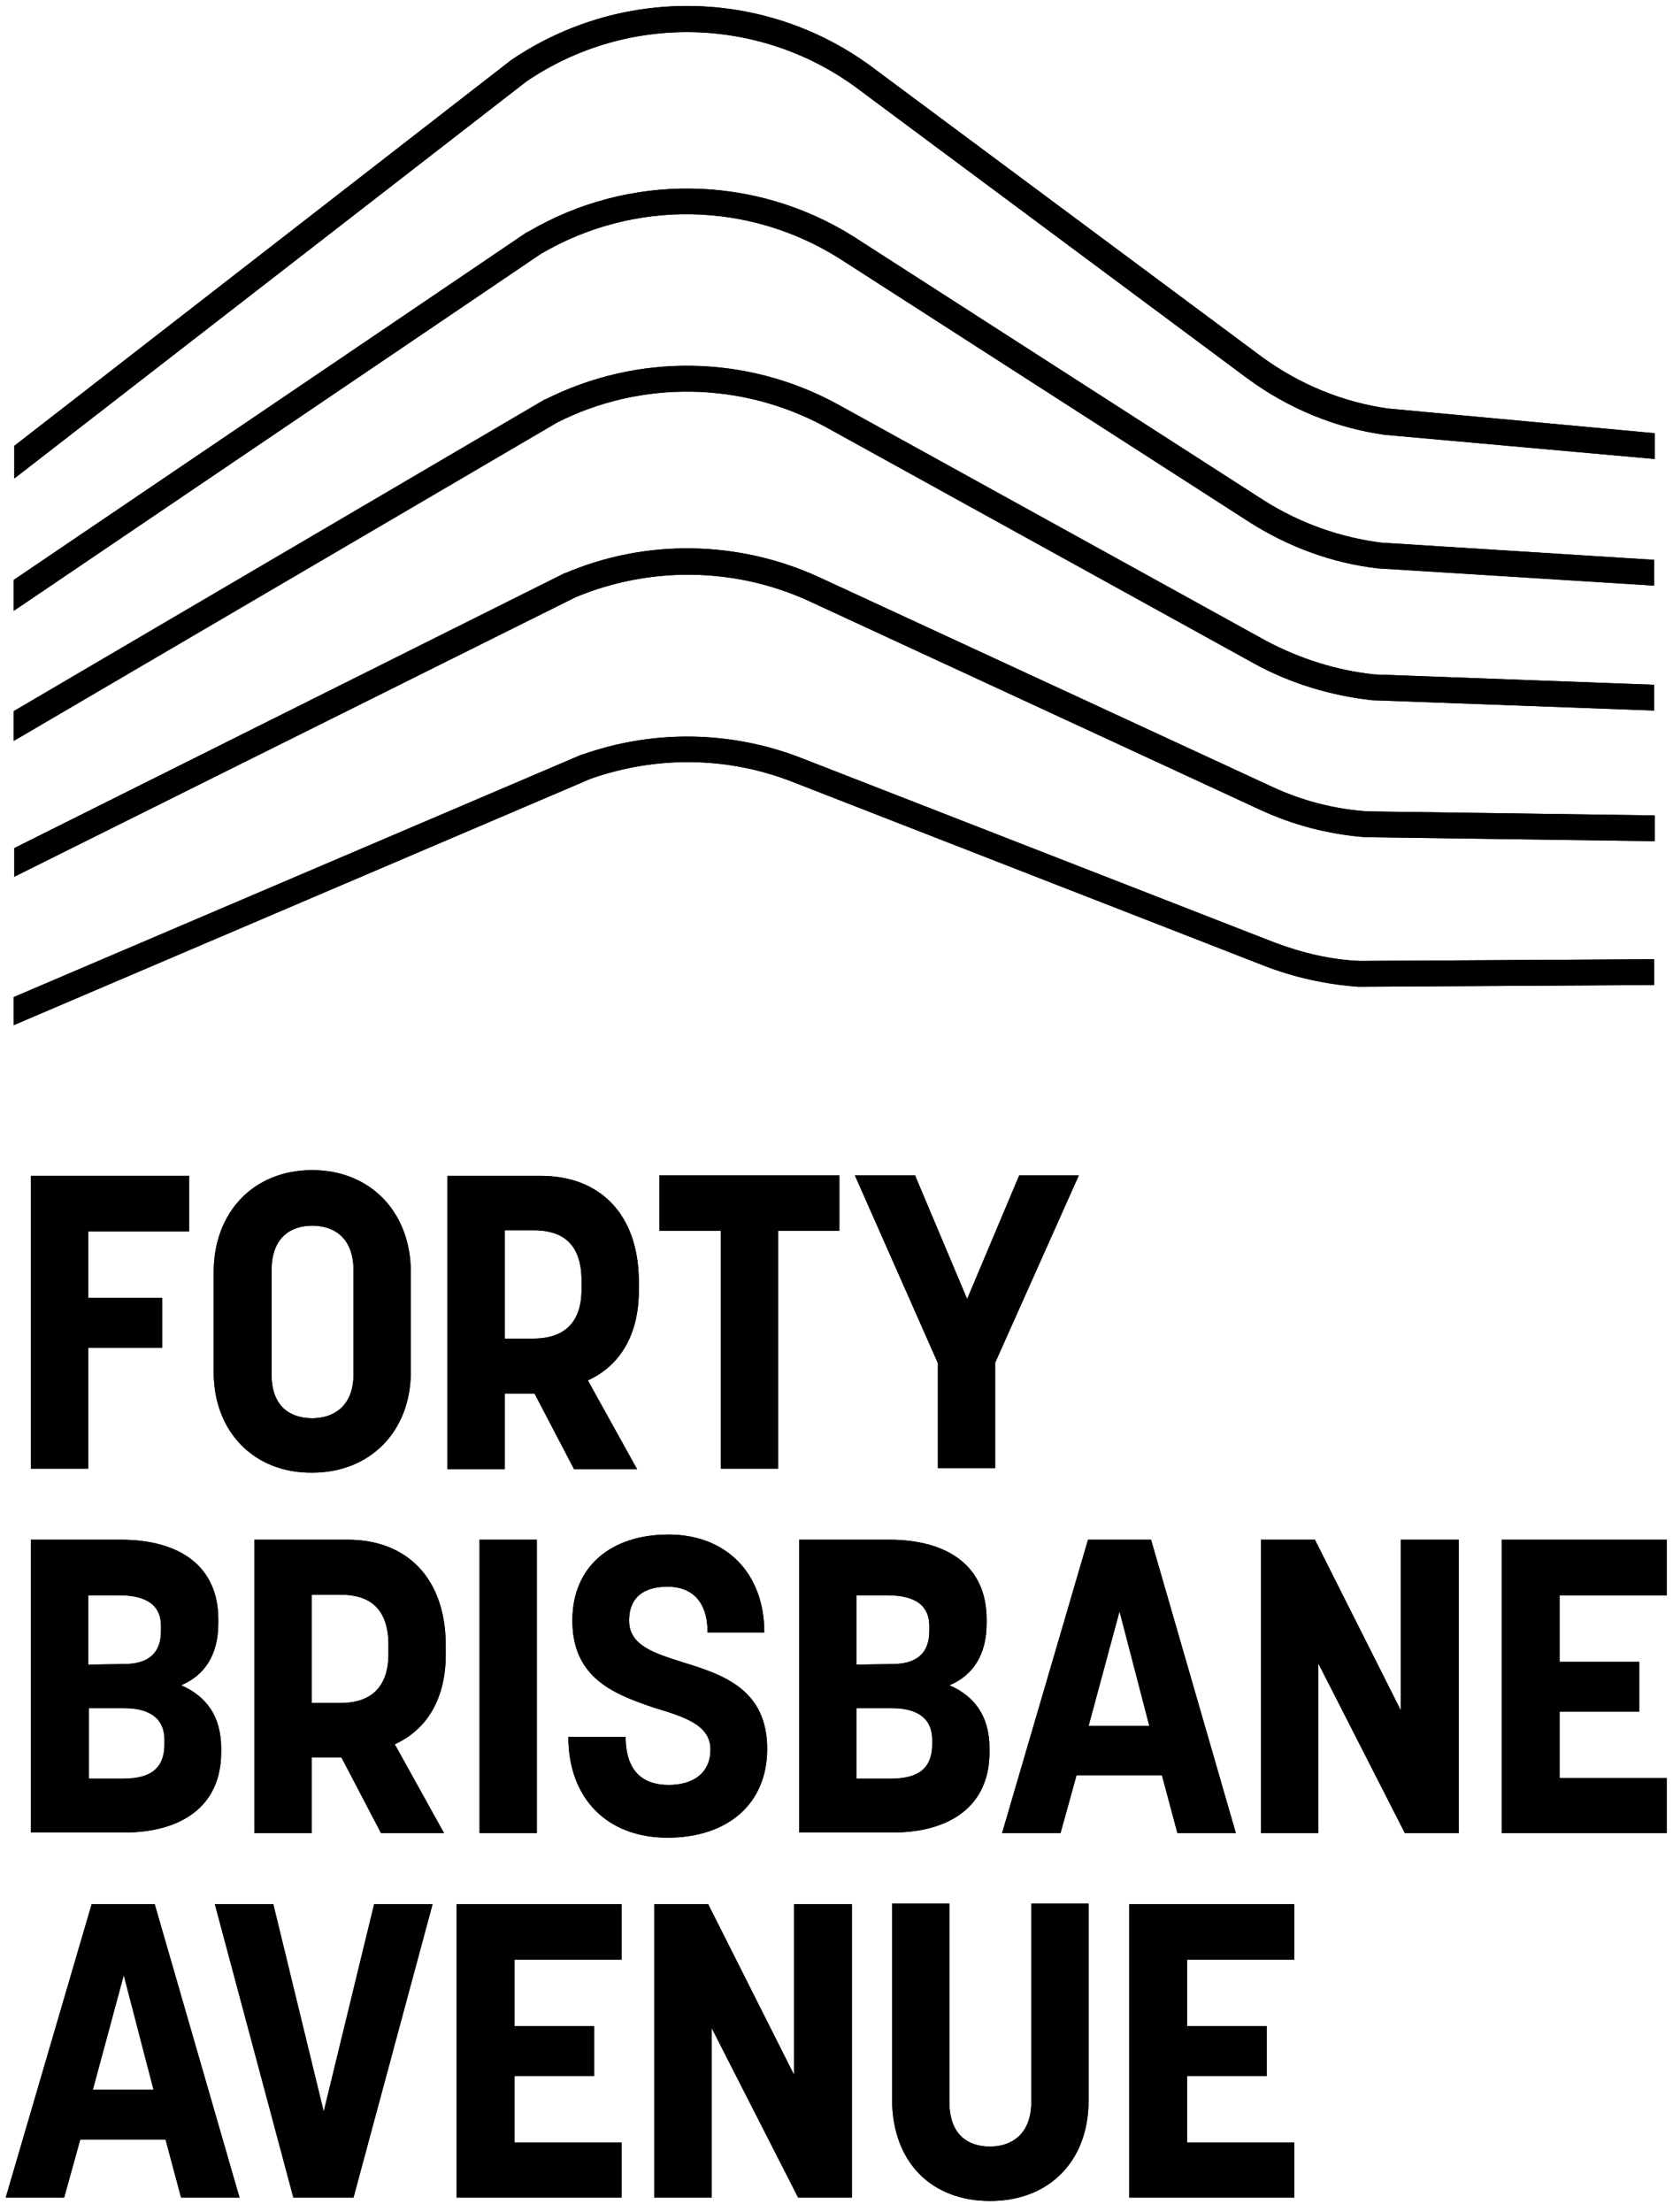 <?xml version="1.0" encoding="utf-8"?>
<!-- Generator: Adobe Illustrator 26.0.1, SVG Export Plug-In . SVG Version: 6.00 Build 0)  -->
<svg version="1.1" id="Layer_1" xmlns="http://www.w3.org/2000/svg" xmlns:xlink="http://www.w3.org/1999/xlink" x="0px" y="0px"
	 viewBox="0 0 292 386" style="enable-background:new 0 0 292 386;" xml:space="preserve">
<g>
	<g id="FortyBrisbaneAvenueLogo">
		<g id="Group_164" transform="translate(-836 -190)">
			<path id="Path_129" d="M841.4,395.2H869v9.7h-17.6v11.6h12.9v8.7h-12.9v21.1h-10V395.2z"/>
			<path id="Path_130" d="M873.3,429.5V412c0-10.5,7-17.8,17.2-17.8c10.1,0,17.2,7.3,17.2,17.8v17.4c0,10.4-7.1,17.6-17.2,17.6
				C880.3,447.1,873.3,439.8,873.3,429.5 M890.5,437.5c3.4,0,7.2-1.8,7.2-7.7v-18.1c0-5.7-3.4-7.8-7.2-7.8c-3.6,0-7.1,1.9-7.1,7.8
				v18.2C883.4,435.5,886.7,437.5,890.5,437.5"/>
			<path id="Path_131" d="M914.1,395.2h16.3c10.2,0,17.1,6.6,17.1,18.5v1.5c0,7.9-3.4,13.2-8.9,15.7l8.6,15.5h-11l-6.9-13.2h-5.2
				v13.2h-10V395.2z M929.1,423.6c4.4,0,8.4-1.9,8.4-8.6v-1.5c0-7-3.9-8.8-8.4-8.8h-5v18.9L929.1,423.6z"/>
			<path id="Path_132" d="M961.8,404.8h-10.7v-9.7h31.4v9.7h-10.7v41.5h-10V404.8z"/>
			<path id="Path_133" d="M999.7,427.9l-14.5-32.8h10.5l9.1,21.6l9.1-21.6h10.4l-14.6,32.7v18.4h-10V427.9z"/>
			<path id="Path_134" d="M841.4,458.7h15.7c10.1,0,17,4.5,17,13.9v0.7c0,5.5-2.4,9.1-6.5,10.8c4.4,1.9,7,5.4,7,11v0.7
				c0,9.4-6.9,14-17,14h-16.2V458.7z M857.6,480.4c3.3,0,6.5-1.1,6.5-5.8v-0.8c0-4.4-3.6-5.4-7.4-5.4h-5.3v12.1L857.6,480.4z
				 M857.3,500.4c3.8,0,7.4-0.9,7.4-6v-0.8c0-4.4-3.6-5.5-7-5.5h-6.2v12.3H857.3z"/>
			<path id="Path_135" d="M880.4,458.7h16.3c10.2,0,17.1,6.6,17.1,18.5v1.5c0,7.9-3.4,13.2-8.9,15.7l8.6,15.5h-11l-6.9-13.2h-5.2
				v13.2h-10V458.7z M895.4,487.2c4.4,0,8.4-1.9,8.4-8.6v-1.5c0-7-3.9-8.8-8.4-8.8h-5v18.9H895.4z"/>
			<rect id="Rectangle_20" x="919.7" y="458.7" width="10" height="51.2"/>
			<path id="Path_136" d="M935.2,493.1h10c0,6,3,8.4,7.5,8.4c4.2,0,7.3-2,7.3-6.2c0-4.3-4.6-5.7-9.9-7.3c-6.7-2.3-14.2-5-14.2-15.2
				c0-9.4,6.7-15,16.8-15c9.9,0,16.7,6.6,16.7,17.1h-9.9c0-5.4-2.7-8-7-8c-4.3,0-6.7,2-6.7,5.9c0,4.4,4.4,5.7,9.4,7.3
				c6.8,2.1,14.7,4.6,14.7,15.1c0,9.7-7,15.5-17.4,15.5S935.2,504,935.2,493.1"/>
			<path id="Path_137" d="M975.5,458.7h15.7c10.1,0,17,4.5,17,13.9v0.7c0,5.5-2.4,9.1-6.5,10.8c4.4,1.9,7,5.4,7,11v0.7
				c0,9.4-6.9,14-17,14h-16.2V458.7z M991.7,480.4c3.3,0,6.5-1.1,6.5-5.8v-0.8c0-4.4-3.6-5.4-7.4-5.4h-5.3v12.1L991.7,480.4z
				 M991.3,500.4c3.8,0,7.4-0.9,7.4-6v-0.8c0-4.4-3.6-5.5-7-5.5h-6.2v12.3H991.3z"/>
			<path id="Path_138" d="M1025.9,458.7h11l14.8,51.2h-10.2l-2.7-10.1h-14.9l-2.8,10.1h-10.2L1025.9,458.7z M1036.6,491.2l-5.2-20
				l-5.4,20L1036.6,491.2z"/>
			<path id="Path_139" d="M1056.1,458.7h9.4l15,29.8v-29.8h10.1v51.2h-9.4l-15.1-29.6v29.6h-10L1056.1,458.7z"/>
			<path id="Path_140" d="M1098.1,458.7h28.8v9.7h-18.7V480h13.9v8.7h-13.9v11.6h18.7v9.6h-28.8V458.7z"/>
			<path id="Path_141" d="M852,522.3h11l14.8,51.2h-10.2l-2.7-10.1H850l-2.8,10.1H837L852,522.3z M862.8,554.7l-5.2-20l-5.4,20
				H862.8z"/>
			<path id="Path_142" d="M873.5,522.3h10.2l8.8,36.2l8.8-36.2h10.2l-13.8,51.2h-10.5L873.5,522.3z"/>
			<path id="Path_143" d="M915.7,522.3h28.8v9.7h-18.7v11.6h13.9v8.7h-13.9v11.6h18.7v9.6h-28.8V522.3z"/>
			<path id="Path_144" d="M950.2,522.3h9.4l15,29.8v-29.8h10.1v51.2h-9.4l-15.1-29.6v29.6h-10V522.3z"/>
			<path id="Path_145" d="M991.7,556.5v-34.3h10v34.6c0,5.7,3.2,7.8,7.1,7.8c3.7,0,7.2-2.1,7.2-7.8v-34.6h10v34.3
				c0,10.9-7.1,17.6-17.2,17.6S991.8,567.5,991.7,556.5"/>
			<path id="Path_146" d="M1033.1,522.3h28.8v9.7h-18.7v11.6h13.9v8.7h-13.9v11.6h18.7v9.6h-28.8V522.3z"/>
			<path id="Path_147" d="M1057.8,327.2l-78.9-36.5c-14-6.4-30.1-6.7-44.2-0.7l-0.1,0L838.5,338v5l98-48.8c13-5.4,27.7-5.2,40.5,0.6
				l78.9,36.5c5.8,2.7,12,4.3,18.4,4.8l0.1,0l50.4,0.7v-4.5l-50.1-0.7C1068.8,331.2,1063.1,329.7,1057.8,327.2"/>
			<path id="Path_148" d="M1058.5,354.5l-82.6-32.2c-12.3-4.8-25.9-5-38.3-0.6l-0.1,0l-99.1,42.3v4.9l100.7-43
				c11.4-4,23.8-3.9,35.1,0.5l82.6,32.2c5.2,2,10.7,3.2,16.3,3.6h0.1l51.5-0.3v-4.5l-51.3,0.3
				C1068.3,357.5,1063.3,356.3,1058.5,354.5"/>
			<path id="Path_149" d="M1057.1,301.9l-75-41.4c-15.8-8.6-34.8-8.9-50.9-0.8l-0.1,0l-92.7,54.4v5.2l94.9-55.6
				c14.7-7.4,32.1-7.1,46.6,0.7l75,41.4c6.4,3.5,13.4,5.6,20.6,6.4l0.1,0l49.1,1.8v-4.5l-48.8-1.8C1069.3,307,1063,305,1057.1,301.9
				"/>
			<path id="Path_150" d="M1056.7,277.4L985,231.3c-17.3-10.9-39.3-11.2-56.9-0.8l-0.1,0l-89.6,60.7v5.4l92-62.3
				c16.2-9.5,36.2-9.2,52.1,0.8l71.7,46.1c6.8,4.3,14.4,7.1,22.4,8l0.1,0l48,3v-4.5l-47.6-3C1069.9,283.8,1062.9,281.3,1056.7,277.4
				"/>
			<path id="Path_151" d="M1078.3,261.3c-7.9-1.1-15.4-4.2-21.9-8.9l-68.6-51c-18.6-13.5-43.6-13.8-62.6-0.9l0,0l-86.7,67.3v5.7
				l89.4-69.3c17.4-11.8,40.3-11.4,57.3,0.9l68.6,51c7.1,5.2,15.3,8.6,24,9.8l0.1,0l46.9,4.2v-4.5L1078.3,261.3z"/>
			<path id="Path_152" d="M841.4,395.2H869v9.7h-17.6v11.6h12.9v8.7h-12.9v21.1h-10V395.2z"/>
			<path id="Path_153" d="M873.3,429.5V412c0-10.5,7-17.8,17.2-17.8c10.1,0,17.2,7.3,17.2,17.8v17.4c0,10.4-7.1,17.6-17.2,17.6
				C880.3,447.1,873.3,439.8,873.3,429.5 M890.5,437.5c3.4,0,7.2-1.8,7.2-7.7v-18.1c0-5.7-3.4-7.8-7.2-7.8c-3.6,0-7.1,1.9-7.1,7.8
				v18.2C883.4,435.5,886.7,437.5,890.5,437.5"/>
			<path id="Path_154" d="M914.1,395.2h16.3c10.2,0,17.1,6.6,17.1,18.5v1.5c0,7.9-3.4,13.2-8.9,15.7l8.6,15.5h-11l-6.9-13.2h-5.2
				v13.2h-10V395.2z M929.1,423.6c4.4,0,8.4-1.9,8.4-8.6v-1.5c0-7-3.9-8.8-8.4-8.8h-5v18.9L929.1,423.6z"/>
			<path id="Path_155" d="M961.8,404.8h-10.7v-9.7h31.4v9.7h-10.7v41.5h-10V404.8z"/>
			<path id="Path_156" d="M999.7,427.9l-14.5-32.8h10.5l9.1,21.6l9.1-21.6h10.4l-14.6,32.7v18.4h-10V427.9z"/>
			<path id="Path_157" d="M841.4,458.7h15.7c10.1,0,17,4.5,17,13.9v0.7c0,5.5-2.4,9.1-6.5,10.8c4.4,1.9,7,5.4,7,11v0.7
				c0,9.4-6.9,14-17,14h-16.2V458.7z M857.6,480.4c3.3,0,6.5-1.1,6.5-5.8v-0.8c0-4.4-3.6-5.4-7.4-5.4h-5.3v12.1L857.6,480.4z
				 M857.3,500.4c3.8,0,7.4-0.9,7.4-6v-0.8c0-4.4-3.6-5.5-7-5.5h-6.2v12.3H857.3z"/>
			<path id="Path_158" d="M880.4,458.7h16.3c10.2,0,17.1,6.6,17.1,18.5v1.5c0,7.9-3.4,13.2-8.9,15.7l8.6,15.5h-11l-6.9-13.2h-5.2
				v13.2h-10V458.7z M895.4,487.2c4.4,0,8.4-1.9,8.4-8.6v-1.5c0-7-3.9-8.8-8.4-8.8h-5v18.9H895.4z"/>
			<rect id="Rectangle_21" x="919.7" y="458.7" width="10" height="51.2"/>
			<path id="Path_159" d="M935.2,493.1h10c0,6,3,8.4,7.5,8.4c4.2,0,7.3-2,7.3-6.2c0-4.3-4.6-5.7-9.9-7.3c-6.7-2.3-14.2-5-14.2-15.2
				c0-9.4,6.7-15,16.8-15c9.9,0,16.7,6.6,16.7,17.1h-9.9c0-5.4-2.7-8-7-8c-4.3,0-6.7,2-6.7,5.9c0,4.4,4.4,5.7,9.4,7.3
				c6.8,2.1,14.7,4.6,14.7,15.1c0,9.7-7,15.5-17.4,15.5S935.2,504,935.2,493.1"/>
			<path id="Path_160" d="M975.5,458.7h15.7c10.1,0,17,4.5,17,13.9v0.7c0,5.5-2.4,9.1-6.5,10.8c4.4,1.9,7,5.4,7,11v0.7
				c0,9.4-6.9,14-17,14h-16.2V458.7z M991.7,480.4c3.3,0,6.5-1.1,6.5-5.8v-0.8c0-4.4-3.6-5.4-7.4-5.4h-5.3v12.1L991.7,480.4z
				 M991.3,500.4c3.8,0,7.4-0.9,7.4-6v-0.8c0-4.4-3.6-5.5-7-5.5h-6.2v12.3H991.3z"/>
			<path id="Path_161" d="M1025.9,458.7h11l14.8,51.2h-10.2l-2.7-10.1h-14.9l-2.8,10.1h-10.2L1025.9,458.7z M1036.6,491.2l-5.2-20
				l-5.4,20L1036.6,491.2z"/>
			<path id="Path_162" d="M1056.1,458.7h9.4l15,29.8v-29.8h10.1v51.2h-9.4l-15.1-29.6v29.6h-10L1056.1,458.7z"/>
			<path id="Path_163" d="M1098.1,458.7h28.8v9.7h-18.7V480h13.9v8.7h-13.9v11.6h18.7v9.6h-28.8V458.7z"/>
			<path id="Path_164" d="M852,522.3h11l14.8,51.2h-10.2l-2.7-10.1H850l-2.8,10.1H837L852,522.3z M862.8,554.7l-5.2-20l-5.4,20
				H862.8z"/>
			<path id="Path_165" d="M873.5,522.3h10.2l8.8,36.2l8.8-36.2h10.2l-13.8,51.2h-10.5L873.5,522.3z"/>
			<path id="Path_166" d="M915.7,522.3h28.8v9.7h-18.7v11.6h13.9v8.7h-13.9v11.6h18.7v9.6h-28.8V522.3z"/>
			<path id="Path_167" d="M950.2,522.3h9.4l15,29.8v-29.8h10.1v51.2h-9.4l-15.1-29.6v29.6h-10V522.3z"/>
			<path id="Path_168" d="M991.7,556.5v-34.3h10v34.6c0,5.7,3.2,7.8,7.1,7.8c3.7,0,7.2-2.1,7.2-7.8v-34.6h10v34.3
				c0,10.9-7.1,17.6-17.2,17.6S991.8,567.5,991.7,556.5"/>
			<path id="Path_169" d="M1033.1,522.3h28.8v9.7h-18.7v11.6h13.9v8.7h-13.9v11.6h18.7v9.6h-28.8V522.3z"/>
			<path id="Path_170" d="M1057.8,327.2l-78.9-36.5c-14-6.4-30.1-6.7-44.2-0.7l-0.1,0L838.5,338v5l98-48.8c13-5.4,27.7-5.2,40.5,0.6
				l78.9,36.5c5.8,2.7,12,4.3,18.4,4.8l0.1,0l50.4,0.7v-4.5l-50.1-0.7C1068.8,331.2,1063.1,329.7,1057.8,327.2"/>
			<path id="Path_171" d="M1058.5,354.5l-82.6-32.2c-12.3-4.8-25.9-5-38.3-0.6l-0.1,0l-99.1,42.3v4.9l100.7-43
				c11.4-4,23.8-3.9,35.1,0.5l82.6,32.2c5.2,2,10.7,3.2,16.3,3.6h0.1l51.5-0.3v-4.5l-51.3,0.3
				C1068.3,357.5,1063.3,356.3,1058.5,354.5"/>
			<path id="Path_172" d="M1057.1,301.9l-75-41.4c-15.8-8.6-34.8-8.9-50.9-0.8l-0.1,0l-92.7,54.4v5.2l94.9-55.6
				c14.7-7.4,32.1-7.1,46.6,0.7l75,41.4c6.4,3.5,13.4,5.6,20.6,6.4l0.1,0l49.1,1.8v-4.5l-48.8-1.8C1069.3,307,1063,305,1057.1,301.9
				"/>
			<path id="Path_173" d="M1056.7,277.4L985,231.3c-17.3-10.9-39.3-11.2-56.9-0.8l-0.1,0l-89.6,60.7v5.4l92-62.3
				c16.2-9.5,36.2-9.2,52.1,0.8l71.7,46.1c6.8,4.3,14.4,7.1,22.4,8l0.1,0l48,3v-4.5l-47.6-3C1069.9,283.8,1062.9,281.3,1056.7,277.4
				"/>
			<path id="Path_174" d="M1078.3,261.3c-7.9-1.1-15.4-4.2-21.9-8.9l-68.6-51c-18.6-13.5-43.6-13.8-62.6-0.9l0,0l-86.7,67.3v5.7
				l89.4-69.3c17.4-11.8,40.3-11.4,57.3,0.9l68.6,51c7.1,5.2,15.3,8.6,24,9.8l0.1,0l46.9,4.2v-4.5L1078.3,261.3z"/>
		</g>
	</g>
</g>
</svg>
